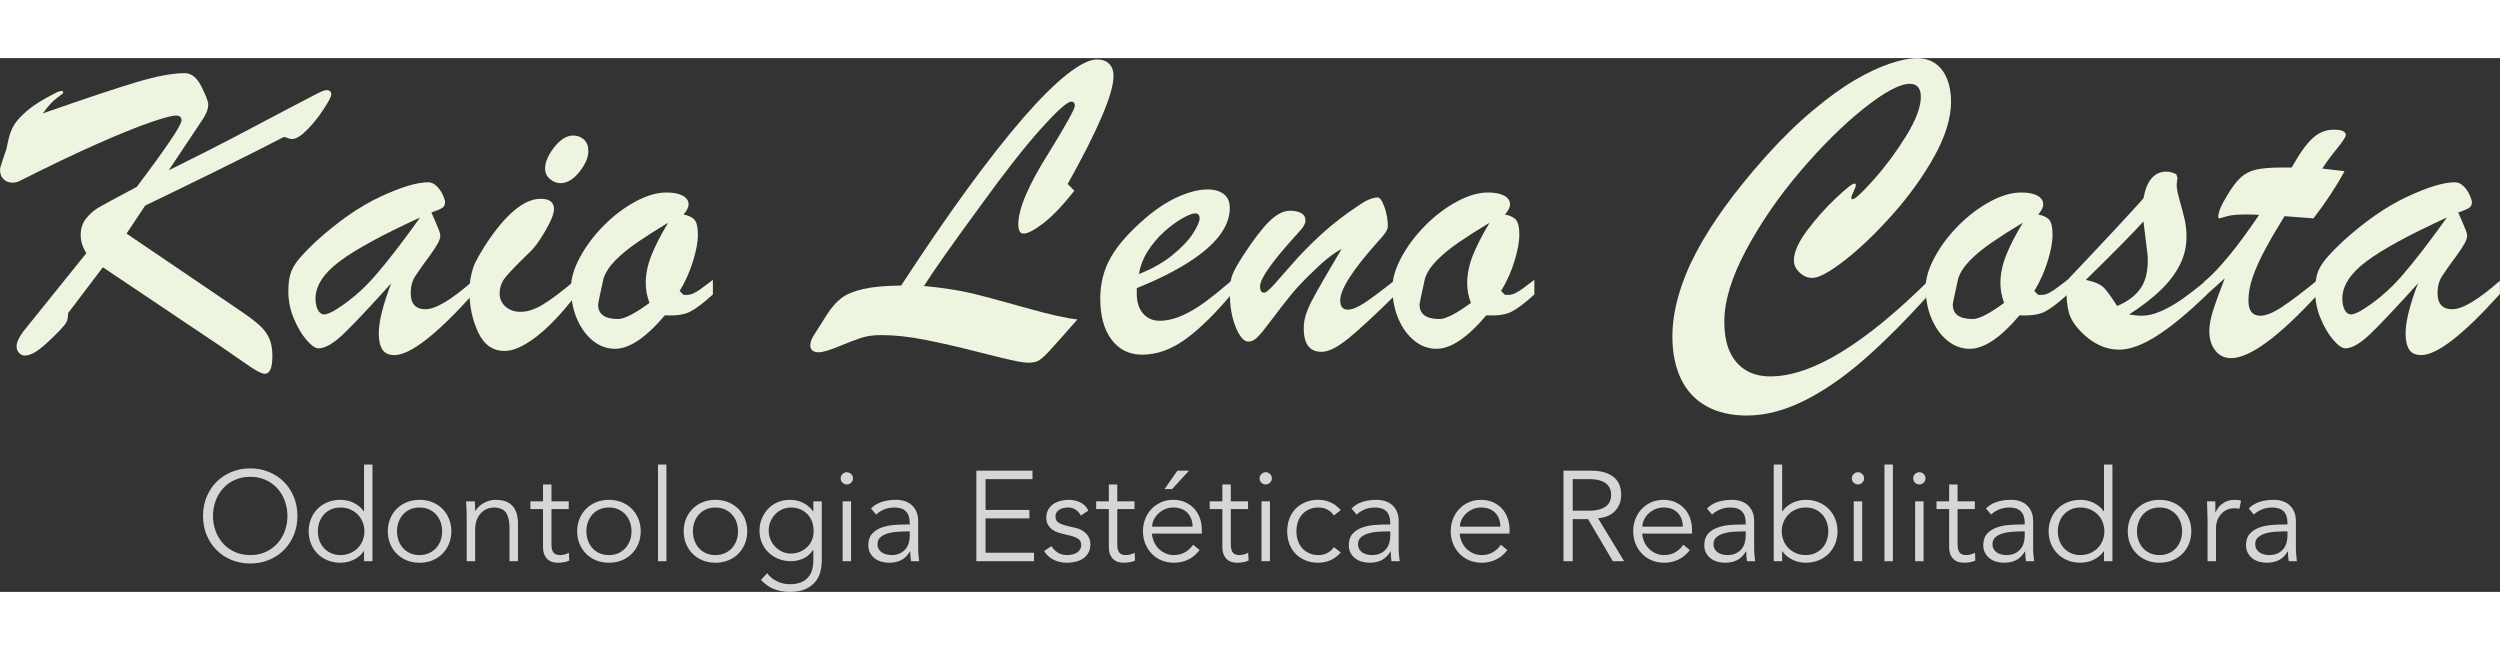 <?xml version="1.0" encoding="UTF-8"?> <svg xmlns="http://www.w3.org/2000/svg" xmlns:xlink="http://www.w3.org/1999/xlink" version="1.1" id="Camada_1" x="0px" y="0px" width="250" height="65" viewBox="0 0 452.508 96.62" style="enable-background:new 0 0 452.508 96.62;" xml:space="preserve"><rect x="0" y="0" width="452.508" height="96.62" fill="#333333" stroke="none"/> <style type="text/css"> .st0{fill:#EDF4DF;} .st1{fill:#D7D6D6;} </style> <g> <path class="st0" d="M47.93,57.14c-0.315,0-0.781-0.171-1.396-0.511c-0.617-0.342-1.509-0.925-2.676-1.751 c-1.167-0.826-2.485-1.738-3.954-2.734L18.617,37.861l-6.295,8.302c0,0.709-0.092,1.24-0.275,1.594 c-0.184,0.354-0.577,0.846-1.18,1.476c-1.443,1.495-2.669,2.636-3.679,3.423c-1.01,0.787-1.922,1.181-2.735,1.181 c-0.394,0-0.734-0.164-1.023-0.492c-0.289-0.328-0.433-0.728-0.433-1.199c0-0.63,0.367-1.469,1.102-2.519l11.528-14.322 c-0.683-1.075-1.023-2.177-1.023-3.305c0-1.154,0.321-2.138,0.964-2.951c0.643-0.812,1.383-1.469,2.223-1.967 c0.839-0.498,3.161-1.757,6.964-3.777c5.403-7.161,8.105-11.174,8.105-12.04c0-0.576-0.341-0.865-1.023-0.865 c-0.708,0-2.276,0.42-4.702,1.259c-2.427,0.84-5.614,2.132-9.561,3.876c-3.948,1.744-8.624,3.98-14.027,6.708 c-0.446,0.236-0.951,0.335-1.515,0.295c-0.564-0.039-1.043-0.262-1.437-0.669c-0.393-0.406-0.59-0.95-0.59-1.633 c0-0.209,0.046-0.458,0.138-0.747c0.091-0.288,0.242-0.741,0.452-1.357s0.394-1.161,0.551-1.633 c0.053-0.157,0.177-0.722,0.374-1.692c0.197-0.97,0.531-1.855,1.003-2.655s1.279-1.686,2.419-2.656 C6.086,8.523,7.718,7.5,9.843,6.425c0.393-0.236,0.76-0.387,1.102-0.453c0.34-0.065,0.511,0.033,0.511,0.295 c0,0.079-0.387,0.4-1.161,0.964c-0.774,0.564-1.62,1.489-2.538,2.774c7.659-2.676,13.305-4.558,16.938-5.646 c3.632-1.088,6.551-1.633,8.754-1.633c1.206,0,2.216,0.82,3.029,2.459c0.813,1.64,1.22,2.709,1.22,3.207 c0,0.734-0.289,1.561-0.865,2.479l-6.295,9.443c4.983-2.466,8.859-4.427,11.626-5.882c2.767-1.456,5.777-3.043,9.03-4.762 c3.252-1.717,5.312-2.793,6.177-3.226c0.866-0.434,1.43-0.649,1.692-0.649c0.603,0,0.905,0.275,0.905,0.826 c0,0.314-0.453,1.174-1.357,2.577c-0.905,1.403-1.909,2.662-3.01,3.777s-2.02,1.672-2.754,1.672c-0.184,0-0.407-0.045-0.669-0.138 c-0.263-0.092-0.512-0.177-0.748-0.256c-3.541,1.837-7.876,4.014-13.004,6.531c-5.128,2.519-9.174,4.485-12.138,5.902l-3.384,5.075 l19.948,13.535c1.836,1.233,3.167,2.217,3.994,2.951s1.442,1.534,1.849,2.4c0.407,0.865,0.61,1.954,0.61,3.266 C49.307,56.065,48.848,57.14,47.93,57.14z"></path> <path class="st0" d="M57.191,33.18c3.987-3.62,7.855-6.309,11.607-8.066c3.751-1.757,6.649-2.636,8.695-2.636 c0.551,0,1.062,0.229,1.535,0.688s0.846,0.99,1.122,1.594s0.413,1.049,0.413,1.338c0,0.472-0.184,0.819-0.551,1.042 c-0.368,0.224-1.01,0.492-1.928,0.807c0.183,0.42,0.419,0.958,0.708,1.613c0.288,0.656,0.511,1.188,0.668,1.594 c0.158,0.407,0.236,0.767,0.236,1.082c0,0.629-0.636,1.804-1.908,3.521c-1.272,1.718-2.164,2.983-2.676,3.797 c-0.511,0.813-0.767,1.81-0.767,2.99c0,1.941,0.892,2.911,2.675,2.911c1.836,0,4.708-1.718,8.617-5.154v2.4 c-6.636,7.371-11.384,11.056-14.243,11.056c-1.023,0-1.751-0.334-2.184-1.003c-0.433-0.669-0.649-1.658-0.649-2.971 c0-2.071,0.748-5.075,2.243-9.01c-3.83,4.249-6.676,7.272-8.538,9.069c-1.863,1.797-3.397,2.694-4.604,2.694 c-0.577,0-1.298-0.498-2.164-1.495c-0.866-0.996-1.633-2.288-2.302-3.875s-1.003-3.232-1.003-4.938 c0-1.232,0.118-2.262,0.354-3.088c0.236-0.826,0.694-1.673,1.377-2.538C54.607,35.737,55.696,34.596,57.191,33.18z M76.038,28.851 c-6.82,3.122-11.68,5.771-14.578,7.947c-2.898,2.178-4.348,4.421-4.348,6.729c0,0.84,0.144,1.528,0.433,2.065 c0.289,0.538,0.682,0.807,1.181,0.807c0.288,0,0.8-0.183,1.534-0.551c2.754-1.626,5.272-3.744,7.555-6.354 C70.096,36.885,72.837,33.337,76.038,28.851z"></path> <path class="st0" d="M104.092,40.222v2.872c-2.545,3.279-4.918,5.751-7.122,7.416c-2.204,1.667-4.079,2.499-5.626,2.499 c-2.151,0-3.751-1.128-4.8-3.384c-1.049-2.256-1.574-4.722-1.574-7.397c0-1.022,0.104-1.999,0.314-2.931 c0.21-0.931,0.459-1.698,0.748-2.302s0.826-1.548,1.613-2.833c3.724-5.797,7.135-8.695,10.23-8.695c1.6,0,2.4,0.616,2.4,1.85 c0,0.839-0.518,2.15-1.554,3.935c-1.036,1.783-1.961,3.056-2.774,3.816c-2.282,2.203-3.771,3.737-4.465,4.604 c-0.695,0.865-1.043,1.849-1.043,2.95c0,0.944,0.354,1.731,1.062,2.361c0.708,0.629,1.626,0.944,2.754,0.944 c1.232,0,2.59-0.453,4.072-1.357C99.809,43.665,101.731,42.216,104.092,40.222z M101.416,22.635c-0.656,0-1.279-0.249-1.869-0.747 c-0.59-0.498-0.886-1.128-0.886-1.889c0-1.154,0.551-2.439,1.653-3.856c1.102-1.416,2.243-2.124,3.423-2.124 c0.787,0,1.442,0.242,1.967,0.728c0.524,0.485,0.787,1.187,0.787,2.104c0,1.129-0.538,2.375-1.613,3.738 C103.802,21.953,102.649,22.635,101.416,22.635z"></path> <path class="st0" d="M129.036,40.143v2.637c-1.731,1.573-3.122,2.623-4.17,3.147c-1.049,0.524-2.558,0.734-4.525,0.629 c-3.41,4.04-6.413,6.06-9.01,6.06c-1.469,0-2.807-0.485-4.013-1.456c-1.207-0.97-2.171-2.295-2.892-3.974 c-0.722-1.679-1.082-3.554-1.082-5.626c0-1.679,0.557-3.542,1.672-5.588c1.115-2.046,2.558-3.954,4.328-5.725 s3.665-3.2,5.686-4.288c2.02-1.089,3.895-1.634,5.626-1.634c1.232,0,2.203,0.191,2.912,0.571c0.708,0.38,1.062,0.911,1.062,1.593 c0,0.525-0.302,1.129-0.905,1.811c0.997,0.21,1.678,0.558,2.046,1.042c0.367,0.486,0.551,1.371,0.551,2.656 c0,1.259-0.295,2.847-0.885,4.761c-0.59,1.915-1.396,3.712-2.42,5.391l0.708,0.708h0.59c0.445,0,0.885-0.111,1.318-0.334 s0.819-0.459,1.161-0.709C127.134,41.566,127.882,41.009,129.036,40.143z M120.931,29.796c-2.178,1.312-4.04,2.498-5.587,3.561 c-1.548,1.062-2.859,2.139-3.935,3.227c-1.076,1.089-1.797,2.184-2.164,3.285c-0.656,2.938-0.983,4.524-0.983,4.761 c0,1.731,1.206,2.597,3.62,2.597c1.127,0,3.016-0.97,5.666-2.911c-0.446-1.232-0.669-2.413-0.669-3.541 c0-1.652,0.341-3.338,1.023-5.057C118.583,34,119.593,32.025,120.931,29.796z"></path> <path class="st0" d="M193.249,22.792l1.219,1.22c-2.151,2.702-4.033,4.669-5.646,5.902s-2.8,1.849-3.561,1.849 c-0.63,0-0.944-0.563-0.944-1.691c0-2.807,1.849-7.135,5.548-12.984c3.121-5.062,4.682-7.882,4.682-8.459 c0-0.498-0.21-0.748-0.63-0.748c-0.734,0-2.583,1.652-5.547,4.958c-2.965,3.305-6.624,7.974-10.978,14.007 c-4.932,6.715-8.315,11.516-10.151,14.4c3.488,0.342,6.354,0.781,8.597,1.318c2.243,0.538,5.495,1.41,9.758,2.616 c4.262,1.207,7.403,1.915,9.423,2.125c-2.466,2.807-4.165,4.715-5.096,5.725s-1.646,1.619-2.144,1.83 c-0.787,0.34-1.955,0.359-3.502,0.059c-1.548-0.302-4-0.886-7.357-1.751c-3.358-0.865-6.499-1.587-9.423-2.164 c-2.925-0.576-5.594-0.865-8.007-0.865c-1.364,0-2.538,0.157-3.521,0.472c-0.984,0.315-2.348,0.833-4.092,1.555 c-1.744,0.721-2.971,1.082-3.679,1.082c-1.023,0-1.534-0.42-1.534-1.26c0-0.472,0.171-1.009,0.511-1.613 c0.866-1.39,1.706-2.715,2.518-3.974c0.813-1.259,1.679-2.242,2.597-2.951c0.918-0.708,2.243-1.259,3.974-1.652 c1.731-0.394,4.013-0.603,6.846-0.629c4.275-6.558,8.263-12.375,11.961-17.45c3.698-5.075,7.062-9.357,10.092-12.847 c3.03-3.488,5.686-6.131,7.968-7.928c2.282-1.797,4.092-2.695,5.43-2.695c0.944,0,1.678,0.263,2.203,0.787 c0.524,0.524,0.787,1.259,0.787,2.203C201.551,6.385,198.783,12.903,193.249,22.792z"></path> <path class="st0" d="M205.76,41.638v0.983c0,1.548,0.38,2.755,1.141,3.62c0.76,0.865,1.757,1.299,2.99,1.299 c1.285,0,2.617-0.302,3.994-0.905s2.748-1.403,4.111-2.4c1.364-0.996,3.03-2.334,4.997-4.013v2.399 c-2.964,3.568-5.745,6.303-8.341,8.204s-5.233,2.853-7.908,2.853c-2.335,0-4.185-0.905-5.548-2.715 c-1.364-1.811-2.046-4.289-2.046-7.437c0-2.754,0.642-5.253,1.928-7.495c1.285-2.243,3.384-4.609,6.295-7.103 c1.993-1.704,3.974-2.99,5.941-3.855s3.725-1.299,5.272-1.299c1.233,0,2.209,0.282,2.931,0.847c0.721,0.564,1.082,1.41,1.082,2.537 c0,1.653-0.617,3.299-1.849,4.938c-1.233,1.64-3.115,3.266-5.646,4.879C212.573,38.59,209.459,40.143,205.76,41.638z M206.154,39.081c2.361-0.918,4.38-2.059,6.059-3.423c1.678-1.363,2.918-2.669,3.718-3.915c0.8-1.245,1.2-2.157,1.2-2.734 c0-0.604-0.275-0.905-0.826-0.905c-0.472,0-1.24,0.302-2.302,0.905c-1.062,0.604-2.138,1.391-3.227,2.36 c-1.089,0.971-2.065,2.112-2.931,3.424S206.416,37.534,206.154,39.081z"></path> <path class="st0" d="M249.513,33.1c-4.616,5.142-6.925,8.722-6.925,10.741c0,1.129,0.459,1.692,1.377,1.692 c0.761,0,1.751-0.399,2.971-1.2c1.22-0.8,3.128-2.223,5.725-4.27v2.716c-3.725,3.672-6.584,6.321-8.577,7.947 c-1.993,1.627-3.62,2.439-4.879,2.439c-2.151,0-3.226-1.416-3.226-4.249c0-0.84,0.131-1.666,0.393-2.479 c0.262-0.812,0.623-1.658,1.082-2.537s1.161-2.138,2.105-3.777c0.943-1.639,2.032-3.495,3.266-5.567 c-1.495,0.761-3.371,2.269-5.627,4.524c-1.469,1.417-2.715,2.761-3.737,4.033c-1.023,1.272-2.118,2.689-3.286,4.249 c-1.167,1.562-2.02,2.61-2.557,3.147c-0.538,0.538-1.082,0.807-1.633,0.807c-0.84,0-1.613-0.878-2.321-2.636 c-0.708-1.757-1.062-3.803-1.062-6.138c0-1.442,0.164-2.57,0.492-3.384c0.328-0.812,0.977-1.968,1.947-3.463 c1.81-2.779,3.371-4.819,4.682-6.118c1.312-1.298,2.571-1.947,3.777-1.947c0.839,0,1.515,0.145,2.026,0.433 c0.512,0.289,0.768,0.734,0.768,1.338c0,0.263-0.079,0.538-0.236,0.826c-0.157,0.289-0.334,0.551-0.531,0.787 s-0.609,0.695-1.239,1.377c-4.146,4.591-6.217,7.567-6.217,8.932c0,0.761,0.249,1.141,0.747,1.141c0.315,0,0.926-0.505,1.83-1.515 s2.072-2.334,3.502-3.974s3.121-3.351,5.076-5.135c1.953-1.783,4.176-3.502,6.668-5.154c1.391-0.971,2.545-1.456,3.463-1.456 c0.42,0,0.832,0.577,1.239,1.731c0.406,1.154,0.61,2.321,0.61,3.502C251.205,31.042,250.641,31.92,249.513,33.1z"></path> <path class="st0" d="M277.723,40.143v2.637c-1.73,1.573-3.121,2.623-4.17,3.147s-2.558,0.734-4.525,0.629 c-3.41,4.04-6.412,6.06-9.01,6.06c-1.469,0-2.807-0.485-4.014-1.456c-1.206-0.97-2.17-2.295-2.892-3.974s-1.082-3.554-1.082-5.626 c0-1.679,0.558-3.542,1.673-5.588c1.114-2.046,2.557-3.954,4.328-5.725c1.77-1.771,3.664-3.2,5.686-4.288 c2.02-1.089,3.895-1.634,5.626-1.634c1.232,0,2.203,0.191,2.911,0.571c0.709,0.38,1.062,0.911,1.062,1.593 c0,0.525-0.302,1.129-0.904,1.811c0.996,0.21,1.678,0.558,2.045,1.042c0.367,0.486,0.551,1.371,0.551,2.656 c0,1.259-0.295,2.847-0.885,4.761c-0.59,1.915-1.396,3.712-2.42,5.391l0.709,0.708h0.59c0.445,0,0.885-0.111,1.318-0.334 c0.432-0.223,0.818-0.459,1.16-0.709C275.822,41.566,276.569,41.009,277.723,40.143z M269.618,29.796 c-2.178,1.312-4.04,2.498-5.587,3.561c-1.549,1.062-2.859,2.139-3.936,3.227c-1.075,1.089-1.797,2.184-2.164,3.285 c-0.655,2.938-0.982,4.524-0.982,4.761c0,1.731,1.205,2.597,3.619,2.597c1.127,0,3.016-0.97,5.666-2.911 c-0.446-1.232-0.669-2.413-0.669-3.541c0-1.652,0.341-3.338,1.022-5.057C267.27,34,268.28,32.025,269.618,29.796z"></path> <path class="st0" d="M349.293,40.064v2.558c-4.406,4.905-8.453,8.951-12.138,12.139c-3.686,3.187-7.286,5.639-10.8,7.357 c-3.516,1.718-6.912,2.577-10.191,2.577c-2.832,0-5.266-0.564-7.299-1.691c-2.033-1.129-3.566-2.774-4.604-4.938 c-1.036-2.164-1.554-4.729-1.554-7.692c0-2.334,0.374-4.806,1.122-7.416c0.747-2.61,1.829-5.246,3.246-7.908 c1.416-2.662,3.153-5.41,5.213-8.243c2.059-2.833,4.479-5.81,7.259-8.932c2.886-3.227,5.731-6.014,8.538-8.361 c2.807-2.347,5.352-4.19,7.633-5.527c2.283-1.338,4.4-2.335,6.355-2.99c1.953-0.656,3.572-0.984,4.858-0.984 c1.312,0,2.426,0.315,3.345,0.944c0.918,0.63,1.626,1.548,2.125,2.755c0.498,1.206,0.747,2.597,0.747,4.17 c0,2.965-1.011,6.263-3.03,9.896c-2.02,3.634-4.537,7.142-7.554,10.525s-5.896,6.145-8.637,8.282s-4.716,3.206-5.921,3.206 c-0.814,0-1.568-0.32-2.263-0.964c-0.695-0.643-1.043-1.37-1.043-2.184c0-1.495,0.794-3.305,2.381-5.43 c1.587-2.124,3.317-4.072,5.193-5.843c1.875-1.771,2.997-2.655,3.364-2.655c0.184,0,0.275,0.078,0.275,0.235 c0,0.236-0.138,0.644-0.413,1.22c-0.275,0.577-0.413,0.932-0.413,1.062c0,0.21,0.078,0.314,0.236,0.314 c0.445,0,1.73-1.192,3.855-3.58c2.125-2.387,4.072-5.017,5.843-7.889s2.655-5.227,2.655-7.063c0-0.761-0.164-1.344-0.491-1.751 c-0.328-0.406-0.82-0.61-1.476-0.61c-1.836,0-4.623,1.489-8.361,4.466c-3.737,2.978-7.567,6.768-11.488,11.371 c-3.922,4.604-7.194,9.358-9.816,14.263c-2.624,4.905-3.936,9.221-3.936,12.945c0,2.15,0.321,3.948,0.965,5.39 c0.643,1.442,1.586,2.558,2.832,3.345s2.748,1.181,4.506,1.181c3.803,0,8.117-1.482,12.944-4.446 C338.185,50.203,343.496,45.836,349.293,40.064z"></path> <path class="st0" d="M374.238,40.143v2.637c-1.73,1.573-3.121,2.623-4.17,3.147c-1.05,0.524-2.559,0.734-4.525,0.629 c-3.41,4.04-6.413,6.06-9.01,6.06c-1.47,0-2.808-0.485-4.014-1.456c-1.207-0.97-2.171-2.295-2.893-3.974 c-0.721-1.679-1.082-3.554-1.082-5.626c0-1.679,0.558-3.542,1.673-5.588c1.114-2.046,2.558-3.954,4.328-5.725 s3.665-3.2,5.686-4.288c2.02-1.089,3.896-1.634,5.626-1.634c1.232,0,2.203,0.191,2.912,0.571c0.708,0.38,1.062,0.911,1.062,1.593 c0,0.525-0.303,1.129-0.905,1.811c0.997,0.21,1.679,0.558,2.046,1.042c0.367,0.486,0.551,1.371,0.551,2.656 c0,1.259-0.295,2.847-0.885,4.761c-0.591,1.915-1.396,3.712-2.42,5.391l0.708,0.708h0.591c0.445,0,0.885-0.111,1.317-0.334 s0.819-0.459,1.161-0.709C372.336,41.566,373.084,41.009,374.238,40.143z M366.133,29.796c-2.178,1.312-4.039,2.498-5.587,3.561 s-2.859,2.139-3.935,3.227c-1.076,1.089-1.797,2.184-2.164,3.285c-0.656,2.938-0.983,4.524-0.983,4.761 c0,1.731,1.206,2.597,3.62,2.597c1.127,0,3.016-0.97,5.666-2.911c-0.447-1.232-0.67-2.413-0.67-3.541 c0-1.652,0.342-3.338,1.023-5.057C363.785,34,364.795,32.025,366.133,29.796z"></path> <path class="st0" d="M374.002,41.324V40.38c6.768-7.135,11.424-12.132,13.969-14.991c0.576-3.226,1.967-4.839,4.17-4.839 c0.551,0,1.141,0.157,1.771,0.472l0.236,0.748c-0.104,0.314-0.157,0.761-0.157,1.337c0,0.499,0.189,1.424,0.57,2.774 c0.38,1.352,0.675,2.485,0.885,3.403c0.21,0.919,0.315,1.954,0.315,3.108c0,1.731-0.394,3.391-1.181,4.978 s-1.928,3.108-3.423,4.563c-1.495,1.456-3.423,2.945-5.784,4.466c0.944,0.157,1.692,0.236,2.243,0.236 c1.075,0,2.235-0.269,3.481-0.807c1.246-0.537,2.519-1.259,3.816-2.164c1.299-0.905,2.814-2.078,4.545-3.521v2.637 c-3.357,3.278-6.361,5.764-9.01,7.455c-2.65,1.692-4.932,2.538-6.847,2.538c-2.466,0-4.747-1.049-6.846-3.147 c-1.233-1.259-2.001-2.465-2.302-3.62C374.153,44.852,374.002,43.291,374.002,41.324z M388.678,35.304l-0.707-5.744 c-1.627,1.836-5.103,5.364-10.428,10.584c1.574,0.341,2.649,0.801,3.227,1.377c0.577,0.577,1.391,1.692,2.439,3.345 c1.783-0.734,3.154-1.737,4.111-3.01c0.958-1.272,1.437-3.011,1.437-5.214c0-0.262-0.007-0.498-0.02-0.708 C388.724,35.723,388.704,35.514,388.678,35.304z"></path> <path class="st0" d="M413.112,19.802h1.692c1.39-2.491,2.649-4.255,3.776-5.292c1.129-1.036,2.414-1.554,3.856-1.554 s2.164,0.328,2.164,0.983c0,0.314-0.564,1.167-1.692,2.558c-1.127,1.391-1.98,2.558-2.557,3.502 c0.891,0.104,1.686,0.196,2.381,0.275c0.693,0.078,1.238,0.145,1.633,0.196c-1.496,2.78-3.371,5.627-5.627,8.538 c-0.734-0.053-1.352-0.099-1.85-0.138s-1.003-0.079-1.515-0.118c-0.511-0.039-1.135-0.085-1.868-0.138 c-1.417,2.282-2.604,4.322-3.562,6.118c-0.958,1.797-1.692,3.443-2.203,4.938c-0.512,1.495-0.768,2.911-0.768,4.249 c0,1.81,0.722,2.715,2.164,2.715c0.997,0,2.302-0.531,3.915-1.594s3.771-2.695,6.473-4.898v2.637 c-7.082,7.686-12.315,11.527-15.699,11.527c-1.18,0-2.131-0.459-2.853-1.377s-1.082-2.098-1.082-3.541 c0-0.97,0.202-2.124,0.61-3.462c0.406-1.338,1.134-3.357,2.184-6.06c-0.368,0.314-0.715,0.623-1.043,0.925 s-0.629,0.577-0.905,0.826c-0.275,0.25-0.57,0.512-0.886,0.787c-0.314,0.275-0.629,0.558-0.943,0.846v-2.715 c2.754-2.308,6.085-6.36,9.994-12.158c-0.395-0.025-0.762-0.045-1.102-0.059c-0.342-0.013-0.748-0.02-1.221-0.02 c-1.548,0-2.701,0.104-3.462,0.314c-0.315,0.079-0.61,0.164-0.886,0.256s-0.466,0.138-0.57,0.138c-0.105,0-0.157-0.079-0.157-0.236 c0-0.865,0.537-2.164,1.613-3.895c0.865-1.469,1.685-2.558,2.459-3.267c0.773-0.708,1.718-1.187,2.833-1.436 C409.525,19.927,411.092,19.802,413.112,19.802z"></path> <path class="st0" d="M424.05,33.18c3.987-3.62,7.855-6.309,11.606-8.066c3.752-1.757,6.65-2.636,8.695-2.636 c0.552,0,1.062,0.229,1.535,0.688s0.846,0.99,1.121,1.594s0.414,1.049,0.414,1.338c0,0.472-0.185,0.819-0.551,1.042 c-0.368,0.224-1.011,0.492-1.929,0.807c0.183,0.42,0.419,0.958,0.708,1.613c0.289,0.656,0.512,1.188,0.669,1.594 c0.157,0.407,0.236,0.767,0.236,1.082c0,0.629-0.636,1.804-1.908,3.521s-2.164,2.983-2.676,3.797 c-0.511,0.813-0.767,1.81-0.767,2.99c0,1.941,0.891,2.911,2.675,2.911c1.836,0,4.708-1.718,8.616-5.154v2.4 c-6.636,7.371-11.384,11.056-14.242,11.056c-1.023,0-1.751-0.334-2.184-1.003c-0.434-0.669-0.649-1.658-0.649-2.971 c0-2.071,0.747-5.075,2.243-9.01c-3.83,4.249-6.676,7.272-8.539,9.069c-1.862,1.797-3.396,2.694-4.604,2.694 c-0.576,0-1.298-0.498-2.164-1.495c-0.865-0.996-1.633-2.288-2.301-3.875c-0.67-1.587-1.004-3.232-1.004-4.938 c0-1.232,0.118-2.262,0.354-3.088c0.235-0.826,0.694-1.673,1.377-2.538C421.466,35.737,422.555,34.596,424.05,33.18z M442.897,28.851c-6.82,3.122-11.68,5.771-14.578,7.947c-2.898,2.178-4.348,4.421-4.348,6.729c0,0.84,0.145,1.528,0.434,2.065 c0.288,0.538,0.682,0.807,1.18,0.807c0.289,0,0.801-0.183,1.535-0.551c2.754-1.626,5.271-3.744,7.555-6.354 C436.955,36.885,439.696,33.337,442.897,28.851z"></path> </g> <path class="st1" d="M53.832,82.871c0,1.25-0.216,2.399-0.648,3.448c-0.432,1.049-1.03,1.956-1.794,2.719 c-0.764,0.764-1.666,1.362-2.708,1.794c-1.041,0.432-2.172,0.648-3.391,0.648c-1.219,0-2.349-0.216-3.391-0.648 c-1.041-0.432-1.944-1.03-2.708-1.794c-0.764-0.764-1.362-1.67-1.794-2.719c-0.432-1.049-0.648-2.199-0.648-3.448 s0.216-2.399,0.648-3.448c0.432-1.049,1.03-1.956,1.794-2.719c0.764-0.764,1.666-1.362,2.708-1.794 c1.041-0.432,2.172-0.648,3.391-0.648c1.219,0,2.349,0.216,3.391,0.648c1.041,0.432,1.944,1.03,2.708,1.794 c0.764,0.764,1.361,1.67,1.794,2.719C53.615,80.472,53.832,81.621,53.832,82.871z M52.026,82.871c0-0.941-0.154-1.84-0.463-2.696 c-0.309-0.856-0.752-1.608-1.331-2.257s-1.284-1.165-2.118-1.551c-0.833-0.385-1.774-0.579-2.824-0.579 c-1.049,0-1.99,0.193-2.824,0.579c-0.833,0.386-1.539,0.903-2.118,1.551c-0.579,0.648-1.022,1.4-1.331,2.257 c-0.309,0.856-0.463,1.755-0.463,2.696c0,0.941,0.154,1.84,0.463,2.696c0.308,0.856,0.752,1.608,1.331,2.256 c0.579,0.648,1.284,1.165,2.118,1.551c0.833,0.386,1.774,0.579,2.824,0.579c1.049,0,1.99-0.193,2.824-0.579 c0.833-0.385,1.539-0.903,2.118-1.551c0.579-0.648,1.022-1.4,1.331-2.256C51.872,84.711,52.026,83.812,52.026,82.871z M67.417,91.063h-1.527v-1.805h-0.046c-0.247,0.37-0.54,0.687-0.879,0.949c-0.34,0.263-0.694,0.478-1.065,0.648 c-0.37,0.17-0.752,0.293-1.146,0.37c-0.393,0.077-0.768,0.116-1.122,0.116c-0.849,0-1.624-0.143-2.326-0.428 c-0.702-0.285-1.308-0.683-1.817-1.192c-0.509-0.509-0.907-1.111-1.192-1.805c-0.286-0.694-0.428-1.45-0.428-2.268 c0-0.818,0.142-1.574,0.428-2.268c0.285-0.694,0.683-1.296,1.192-1.805c0.509-0.509,1.115-0.906,1.817-1.192 c0.702-0.285,1.477-0.428,2.326-0.428c0.355,0,0.729,0.039,1.122,0.116c0.393,0.077,0.775,0.201,1.146,0.37 c0.37,0.17,0.725,0.386,1.065,0.648c0.339,0.263,0.632,0.579,0.879,0.949h0.046v-8.471h1.527V91.063z M57.535,85.648 c0,0.602,0.096,1.165,0.289,1.69c0.193,0.525,0.467,0.98,0.822,1.365c0.355,0.386,0.783,0.691,1.284,0.914 c0.501,0.224,1.068,0.336,1.701,0.336c0.617,0,1.192-0.112,1.724-0.336c0.532-0.223,0.991-0.528,1.377-0.914 c0.385-0.385,0.686-0.841,0.903-1.365c0.216-0.524,0.324-1.088,0.324-1.69s-0.108-1.165-0.324-1.689 c-0.216-0.524-0.517-0.98-0.903-1.365c-0.386-0.385-0.845-0.69-1.377-0.914c-0.532-0.223-1.107-0.336-1.724-0.336 c-0.633,0-1.2,0.112-1.701,0.336c-0.502,0.224-0.93,0.529-1.284,0.914c-0.355,0.386-0.629,0.841-0.822,1.365 C57.631,84.483,57.535,85.046,57.535,85.648z M81.696,85.648c0,0.818-0.143,1.574-0.428,2.268c-0.286,0.694-0.683,1.296-1.192,1.805 c-0.509,0.509-1.115,0.907-1.817,1.192c-0.702,0.285-1.478,0.428-2.326,0.428c-0.833,0-1.601-0.143-2.303-0.428 c-0.702-0.285-1.308-0.683-1.817-1.192c-0.509-0.509-0.907-1.111-1.192-1.805c-0.286-0.694-0.428-1.45-0.428-2.268 c0-0.818,0.142-1.574,0.428-2.268c0.285-0.694,0.683-1.296,1.192-1.805c0.509-0.509,1.115-0.906,1.817-1.192 c0.702-0.285,1.47-0.428,2.303-0.428c0.848,0,1.624,0.143,2.326,0.428c0.702,0.286,1.308,0.683,1.817,1.192 c0.509,0.509,0.906,1.111,1.192,1.805C81.554,84.074,81.696,84.83,81.696,85.648z M80.03,85.648c0-0.602-0.097-1.165-0.289-1.689 c-0.193-0.524-0.467-0.98-0.822-1.365c-0.355-0.385-0.783-0.69-1.284-0.914c-0.502-0.223-1.069-0.336-1.701-0.336 c-0.633,0-1.2,0.112-1.701,0.336c-0.502,0.224-0.926,0.529-1.273,0.914c-0.347,0.386-0.617,0.841-0.81,1.365 c-0.193,0.525-0.289,1.088-0.289,1.689s0.096,1.165,0.289,1.69c0.193,0.525,0.463,0.98,0.81,1.365 c0.347,0.386,0.771,0.691,1.273,0.914c0.501,0.224,1.068,0.336,1.701,0.336c0.632,0,1.2-0.112,1.701-0.336 c0.501-0.223,0.929-0.528,1.284-0.914c0.355-0.385,0.628-0.841,0.822-1.365C79.934,86.813,80.03,86.25,80.03,85.648z M85.932,80.232 c0.031,0.293,0.05,0.583,0.058,0.868c0.008,0.286,0.012,0.575,0.012,0.868h0.046c0.17-0.293,0.385-0.563,0.648-0.81 c0.262-0.247,0.555-0.459,0.879-0.636c0.324-0.177,0.667-0.316,1.03-0.417c0.362-0.1,0.721-0.15,1.076-0.15 c1.389,0,2.415,0.367,3.078,1.099c0.663,0.733,0.995,1.778,0.995,3.136v6.874h-1.527v-5.994c0-1.203-0.208-2.125-0.625-2.766 c-0.417-0.64-1.188-0.96-2.314-0.96c-0.077,0-0.293,0.031-0.648,0.093c-0.355,0.062-0.729,0.231-1.122,0.509 c-0.393,0.278-0.745,0.694-1.053,1.25c-0.309,0.555-0.463,1.327-0.463,2.314v5.554h-1.527v-8.447c0-0.293-0.012-0.663-0.035-1.111 c-0.023-0.447-0.05-0.872-0.081-1.273H85.932z M102.942,81.621h-3.124v6.388c0,0.401,0.038,0.729,0.116,0.984 c0.077,0.255,0.185,0.451,0.324,0.59c0.139,0.139,0.304,0.235,0.498,0.289c0.193,0.054,0.405,0.081,0.636,0.081 c0.262,0,0.532-0.038,0.81-0.116c0.278-0.077,0.532-0.177,0.764-0.301l0.069,1.412c-0.571,0.262-1.258,0.393-2.06,0.393 c-0.293,0-0.598-0.039-0.914-0.116c-0.316-0.077-0.606-0.223-0.868-0.44c-0.263-0.216-0.478-0.509-0.648-0.879 c-0.17-0.37-0.255-0.856-0.255-1.458v-6.827h-2.291v-1.389h2.291v-3.055h1.527v3.055h3.124V81.621z M115.972,85.648 c0,0.818-0.143,1.574-0.428,2.268c-0.286,0.694-0.683,1.296-1.192,1.805c-0.509,0.509-1.115,0.907-1.817,1.192 c-0.702,0.285-1.478,0.428-2.326,0.428c-0.833,0-1.601-0.143-2.303-0.428c-0.702-0.285-1.308-0.683-1.817-1.192 c-0.509-0.509-0.907-1.111-1.192-1.805c-0.286-0.694-0.428-1.45-0.428-2.268c0-0.818,0.142-1.574,0.428-2.268 c0.285-0.694,0.683-1.296,1.192-1.805c0.509-0.509,1.115-0.906,1.817-1.192c0.702-0.285,1.47-0.428,2.303-0.428 c0.848,0,1.624,0.143,2.326,0.428c0.702,0.286,1.308,0.683,1.817,1.192c0.509,0.509,0.906,1.111,1.192,1.805 C115.829,84.074,115.972,84.83,115.972,85.648z M114.306,85.648c0-0.602-0.097-1.165-0.289-1.689 c-0.193-0.524-0.467-0.98-0.822-1.365c-0.355-0.385-0.783-0.69-1.284-0.914c-0.502-0.223-1.069-0.336-1.701-0.336 c-0.633,0-1.2,0.112-1.701,0.336c-0.502,0.224-0.926,0.529-1.273,0.914c-0.347,0.386-0.617,0.841-0.81,1.365 c-0.193,0.525-0.289,1.088-0.289,1.689s0.096,1.165,0.289,1.69c0.193,0.525,0.463,0.98,0.81,1.365 c0.347,0.386,0.771,0.691,1.273,0.914c0.501,0.224,1.068,0.336,1.701,0.336c0.632,0,1.2-0.112,1.701-0.336 c0.501-0.223,0.929-0.528,1.284-0.914c0.355-0.385,0.628-0.841,0.822-1.365C114.209,86.813,114.306,86.25,114.306,85.648z M120.624,91.063h-1.527V73.567h1.527V91.063z M135.251,85.648c0,0.818-0.143,1.574-0.428,2.268 c-0.286,0.694-0.683,1.296-1.192,1.805c-0.509,0.509-1.115,0.907-1.817,1.192c-0.702,0.285-1.478,0.428-2.326,0.428 c-0.833,0-1.601-0.143-2.303-0.428c-0.702-0.285-1.308-0.683-1.817-1.192c-0.509-0.509-0.907-1.111-1.192-1.805 c-0.286-0.694-0.428-1.45-0.428-2.268c0-0.818,0.142-1.574,0.428-2.268c0.285-0.694,0.683-1.296,1.192-1.805 c0.509-0.509,1.115-0.906,1.817-1.192c0.702-0.285,1.47-0.428,2.303-0.428c0.848,0,1.624,0.143,2.326,0.428 c0.702,0.286,1.308,0.683,1.817,1.192c0.509,0.509,0.906,1.111,1.192,1.805C135.108,84.074,135.251,84.83,135.251,85.648z M133.585,85.648c0-0.602-0.097-1.165-0.289-1.689c-0.193-0.524-0.467-0.98-0.822-1.365c-0.355-0.385-0.783-0.69-1.284-0.914 c-0.502-0.223-1.069-0.336-1.701-0.336c-0.633,0-1.2,0.112-1.701,0.336c-0.502,0.224-0.926,0.529-1.273,0.914 c-0.347,0.386-0.617,0.841-0.81,1.365c-0.193,0.525-0.289,1.088-0.289,1.689s0.096,1.165,0.289,1.69 c0.193,0.525,0.463,0.98,0.81,1.365c0.347,0.386,0.771,0.691,1.273,0.914c0.501,0.224,1.068,0.336,1.701,0.336 c0.632,0,1.199-0.112,1.701-0.336c0.501-0.223,0.929-0.528,1.284-0.914c0.355-0.385,0.629-0.841,0.822-1.365 C133.488,86.813,133.585,86.25,133.585,85.648z M138.861,93.239c0.447,0.602,1.03,1.084,1.747,1.446 c0.717,0.362,1.516,0.544,2.395,0.544c0.771,0,1.427-0.112,1.967-0.336c0.54-0.224,0.976-0.529,1.308-0.914 c0.332-0.386,0.571-0.837,0.717-1.354c0.146-0.517,0.22-1.069,0.22-1.655v-1.944h-0.046c-0.494,0.741-1.096,1.265-1.805,1.574 c-0.71,0.309-1.458,0.463-2.245,0.463c-0.787,0-1.524-0.139-2.21-0.417c-0.687-0.278-1.284-0.66-1.794-1.146 c-0.509-0.486-0.911-1.068-1.203-1.747c-0.293-0.679-0.44-1.412-0.44-2.199c0-0.787,0.139-1.52,0.417-2.199 c0.278-0.679,0.66-1.273,1.146-1.782c0.486-0.509,1.065-0.906,1.736-1.192c0.671-0.285,1.408-0.428,2.21-0.428 c0.324,0,0.667,0.031,1.03,0.093c0.362,0.062,0.725,0.17,1.088,0.324c0.362,0.154,0.721,0.367,1.076,0.636 c0.355,0.27,0.686,0.613,0.995,1.03h0.046v-1.805h1.528v10.739c0,0.586-0.073,1.211-0.22,1.875 c-0.147,0.663-0.432,1.273-0.856,1.828c-0.425,0.555-1.015,1.018-1.77,1.389c-0.756,0.37-1.744,0.555-2.962,0.555 c-1.08,0-2.045-0.178-2.893-0.532c-0.849-0.355-1.62-0.903-2.314-1.643L138.861,93.239z M139.139,85.509 c0,0.571,0.104,1.107,0.312,1.609c0.208,0.502,0.494,0.941,0.856,1.319c0.362,0.378,0.787,0.679,1.273,0.903 c0.486,0.224,1.014,0.336,1.585,0.336c0.555,0,1.084-0.1,1.585-0.301c0.501-0.2,0.945-0.482,1.331-0.845 c0.386-0.362,0.683-0.798,0.891-1.308c0.208-0.509,0.304-1.08,0.289-1.713c0-0.571-0.093-1.107-0.278-1.608 c-0.185-0.501-0.455-0.941-0.81-1.319c-0.355-0.378-0.787-0.679-1.296-0.903c-0.509-0.223-1.08-0.336-1.713-0.336 c-0.571,0-1.099,0.112-1.585,0.336c-0.486,0.224-0.911,0.525-1.273,0.903c-0.363,0.378-0.648,0.818-0.856,1.319 C139.243,84.402,139.139,84.938,139.139,85.509z M154.391,76.066c0,0.324-0.116,0.59-0.347,0.798 c-0.231,0.208-0.486,0.312-0.764,0.312c-0.278,0-0.532-0.104-0.764-0.312c-0.231-0.208-0.347-0.474-0.347-0.798 c0-0.324,0.116-0.59,0.347-0.798c0.231-0.208,0.486-0.312,0.764-0.312c0.278,0,0.532,0.104,0.764,0.312 C154.275,75.476,154.391,75.742,154.391,76.066z M154.044,91.063h-1.527V80.232h1.527V91.063z M164.667,84.421v-0.278 c0-1.867-0.926-2.8-2.777-2.8c-1.265,0-2.369,0.425-3.31,1.273l-0.926-1.088c1.018-1.049,2.546-1.574,4.582-1.574 c0.524,0,1.03,0.077,1.516,0.231c0.486,0.154,0.906,0.39,1.261,0.706c0.355,0.316,0.64,0.714,0.856,1.192 c0.216,0.478,0.324,1.049,0.324,1.713v4.837c0,0.417,0.019,0.853,0.058,1.308c0.038,0.455,0.081,0.83,0.127,1.122h-1.481 c-0.046-0.262-0.081-0.547-0.104-0.856c-0.023-0.308-0.035-0.609-0.035-0.903h-0.046c-0.448,0.725-0.976,1.246-1.585,1.562 c-0.61,0.316-1.354,0.474-2.233,0.474c-0.478,0-0.941-0.066-1.389-0.197c-0.448-0.131-0.845-0.332-1.192-0.602 c-0.347-0.27-0.625-0.602-0.833-0.995c-0.208-0.393-0.312-0.852-0.312-1.377c0-0.879,0.227-1.57,0.683-2.071 c0.455-0.501,1.026-0.875,1.713-1.122c0.686-0.247,1.419-0.401,2.199-0.463c0.779-0.061,1.493-0.093,2.141-0.093H164.667z M163.88,85.671c-0.386,0-0.868,0.02-1.446,0.058c-0.579,0.039-1.134,0.131-1.666,0.278c-0.532,0.147-0.988,0.374-1.366,0.683 c-0.378,0.309-0.567,0.733-0.567,1.273c0,0.355,0.073,0.66,0.22,0.914c0.146,0.255,0.343,0.463,0.59,0.625 c0.247,0.162,0.521,0.278,0.822,0.347c0.301,0.069,0.605,0.104,0.914,0.104c0.555,0,1.037-0.093,1.446-0.278 c0.409-0.185,0.752-0.436,1.03-0.752c0.278-0.316,0.482-0.686,0.613-1.111c0.131-0.424,0.197-0.875,0.197-1.354v-0.787H163.88z M178.391,89.536h8.771v1.527h-10.438V74.678h10.16v1.527h-8.494v5.578h7.938v1.527h-7.938V89.536z M195.633,82.801 c-0.231-0.447-0.54-0.802-0.926-1.065c-0.386-0.262-0.856-0.393-1.412-0.393c-0.263,0-0.529,0.031-0.798,0.093 c-0.27,0.062-0.513,0.158-0.729,0.289c-0.216,0.131-0.39,0.297-0.521,0.498c-0.131,0.201-0.197,0.448-0.197,0.741 c0,0.509,0.177,0.879,0.532,1.111c0.355,0.231,0.887,0.432,1.597,0.602l1.551,0.37c0.756,0.17,1.385,0.513,1.886,1.03 c0.501,0.517,0.752,1.161,0.752,1.933c0,0.587-0.12,1.092-0.359,1.516c-0.239,0.425-0.555,0.772-0.949,1.041 c-0.393,0.27-0.845,0.467-1.354,0.59c-0.509,0.123-1.026,0.185-1.551,0.185c-0.833,0-1.609-0.158-2.326-0.474 c-0.717-0.316-1.331-0.86-1.84-1.632l1.319-0.903c0.308,0.494,0.698,0.887,1.169,1.18c0.47,0.293,1.03,0.44,1.678,0.44 c0.308,0,0.617-0.035,0.926-0.104c0.308-0.069,0.582-0.177,0.822-0.324c0.239-0.146,0.432-0.336,0.579-0.567 c0.146-0.231,0.22-0.501,0.22-0.81c0-0.54-0.201-0.929-0.602-1.169c-0.401-0.239-0.887-0.428-1.458-0.567l-1.481-0.347 c-0.185-0.046-0.436-0.123-0.752-0.231c-0.316-0.108-0.625-0.27-0.926-0.486c-0.301-0.216-0.559-0.498-0.775-0.845 c-0.216-0.347-0.324-0.775-0.324-1.284c0-0.555,0.112-1.041,0.336-1.458c0.223-0.417,0.524-0.756,0.903-1.018 c0.378-0.262,0.806-0.459,1.284-0.59c0.478-0.131,0.972-0.197,1.481-0.197c0.756,0,1.458,0.147,2.106,0.44 c0.648,0.293,1.149,0.795,1.504,1.504L195.633,82.801z M205.353,81.621h-3.124v6.388c0,0.401,0.038,0.729,0.116,0.984 c0.077,0.255,0.185,0.451,0.324,0.59c0.139,0.139,0.304,0.235,0.498,0.289c0.193,0.054,0.405,0.081,0.636,0.081 c0.262,0,0.532-0.038,0.81-0.116c0.278-0.077,0.532-0.177,0.764-0.301l0.069,1.412c-0.571,0.262-1.258,0.393-2.06,0.393 c-0.293,0-0.598-0.039-0.914-0.116c-0.316-0.077-0.606-0.223-0.868-0.44c-0.263-0.216-0.478-0.509-0.648-0.879 c-0.17-0.37-0.255-0.856-0.255-1.458v-6.827h-2.291v-1.389h2.291v-3.055h1.528v3.055h3.124V81.621z M208.501,86.064 c0.046,0.54,0.177,1.049,0.393,1.527c0.216,0.478,0.501,0.891,0.856,1.238c0.355,0.347,0.764,0.621,1.227,0.822 c0.463,0.201,0.964,0.301,1.504,0.301c0.818,0,1.523-0.189,2.118-0.567c0.594-0.378,1.045-0.814,1.354-1.308l1.18,0.972 c-0.648,0.818-1.362,1.404-2.141,1.759c-0.779,0.355-1.616,0.532-2.511,0.532c-0.802,0-1.547-0.143-2.233-0.428 c-0.687-0.285-1.277-0.683-1.77-1.192c-0.494-0.509-0.883-1.111-1.169-1.805c-0.286-0.694-0.428-1.45-0.428-2.268 c0-0.818,0.139-1.574,0.417-2.268c0.278-0.694,0.663-1.296,1.157-1.805c0.494-0.509,1.072-0.906,1.736-1.192 c0.663-0.285,1.381-0.428,2.152-0.428c0.818,0,1.551,0.147,2.199,0.44c0.648,0.293,1.192,0.683,1.632,1.169 c0.44,0.486,0.775,1.057,1.007,1.713c0.231,0.656,0.347,1.354,0.347,2.094v0.694H208.501z M215.86,84.815 c0-1.034-0.309-1.871-0.926-2.511c-0.617-0.64-1.481-0.96-2.592-0.96c-0.494,0-0.972,0.097-1.435,0.289 c-0.463,0.193-0.868,0.451-1.215,0.775c-0.347,0.324-0.625,0.694-0.833,1.111c-0.208,0.417-0.312,0.849-0.312,1.296H215.86z M212.157,78.01h-1.365l2.314-3.333h2.106L212.157,78.01z M225.904,81.621h-3.124v6.388c0,0.401,0.038,0.729,0.116,0.984 c0.077,0.255,0.185,0.451,0.324,0.59c0.139,0.139,0.304,0.235,0.498,0.289c0.193,0.054,0.405,0.081,0.636,0.081 c0.262,0,0.532-0.038,0.81-0.116c0.278-0.077,0.532-0.177,0.764-0.301l0.069,1.412c-0.571,0.262-1.258,0.393-2.06,0.393 c-0.293,0-0.598-0.039-0.914-0.116c-0.316-0.077-0.606-0.223-0.868-0.44c-0.263-0.216-0.478-0.509-0.648-0.879 c-0.17-0.37-0.255-0.856-0.255-1.458v-6.827h-2.291v-1.389h2.291v-3.055h1.527v3.055h3.124V81.621z M230.209,76.066 c0,0.324-0.116,0.59-0.347,0.798c-0.231,0.208-0.486,0.312-0.764,0.312c-0.278,0-0.532-0.104-0.764-0.312 c-0.231-0.208-0.347-0.474-0.347-0.798c0-0.324,0.116-0.59,0.347-0.798c0.231-0.208,0.486-0.312,0.764-0.312 c0.278,0,0.532,0.104,0.764,0.312C230.094,75.476,230.209,75.742,230.209,76.066z M229.862,91.063h-1.527V80.232h1.527V91.063z M241.434,82.778c-0.262-0.401-0.629-0.741-1.099-1.018c-0.471-0.278-1.007-0.417-1.608-0.417c-0.633-0.015-1.2,0.085-1.701,0.301 c-0.502,0.216-0.93,0.517-1.284,0.903c-0.355,0.386-0.625,0.845-0.81,1.377c-0.185,0.532-0.278,1.107-0.278,1.724 c0,0.617,0.093,1.192,0.278,1.724c0.185,0.532,0.455,0.992,0.81,1.377c0.355,0.386,0.783,0.687,1.284,0.903 c0.501,0.216,1.068,0.316,1.701,0.301c0.602,0,1.138-0.139,1.608-0.417c0.47-0.278,0.837-0.617,1.099-1.018l1.25,0.949 c-0.54,0.633-1.15,1.099-1.828,1.4c-0.679,0.301-1.389,0.459-2.129,0.474c-0.879,0.015-1.674-0.12-2.384-0.405 c-0.71-0.285-1.316-0.683-1.817-1.192c-0.502-0.509-0.883-1.115-1.146-1.817c-0.262-0.702-0.393-1.462-0.393-2.28 c0-0.818,0.131-1.577,0.393-2.28c0.262-0.702,0.644-1.308,1.146-1.817c0.501-0.509,1.107-0.906,1.817-1.192 c0.709-0.285,1.504-0.42,2.384-0.405c0.741,0.016,1.45,0.174,2.129,0.474c0.679,0.301,1.288,0.768,1.828,1.4L241.434,82.778z M251.64,84.421v-0.278c0-1.867-0.926-2.8-2.777-2.8c-1.265,0-2.369,0.425-3.31,1.273l-0.926-1.088 c1.018-1.049,2.546-1.574,4.582-1.574c0.524,0,1.03,0.077,1.516,0.231c0.486,0.154,0.906,0.39,1.261,0.706 c0.355,0.316,0.64,0.714,0.856,1.192c0.216,0.478,0.324,1.049,0.324,1.713v4.837c0,0.417,0.019,0.853,0.058,1.308 c0.038,0.455,0.081,0.83,0.127,1.122h-1.481c-0.046-0.262-0.081-0.547-0.104-0.856c-0.023-0.308-0.035-0.609-0.035-0.903h-0.046 c-0.448,0.725-0.976,1.246-1.585,1.562c-0.61,0.316-1.354,0.474-2.233,0.474c-0.478,0-0.941-0.066-1.389-0.197 c-0.448-0.131-0.845-0.332-1.192-0.602c-0.347-0.27-0.625-0.602-0.833-0.995c-0.208-0.393-0.312-0.852-0.312-1.377 c0-0.879,0.227-1.57,0.683-2.071c0.455-0.501,1.026-0.875,1.713-1.122c0.686-0.247,1.419-0.401,2.199-0.463 c0.779-0.061,1.493-0.093,2.141-0.093H251.64z M250.853,85.671c-0.386,0-0.868,0.02-1.446,0.058 c-0.579,0.039-1.134,0.131-1.666,0.278c-0.532,0.147-0.988,0.374-1.365,0.683c-0.378,0.309-0.567,0.733-0.567,1.273 c0,0.355,0.073,0.66,0.22,0.914c0.146,0.255,0.343,0.463,0.59,0.625c0.247,0.162,0.521,0.278,0.822,0.347 c0.301,0.069,0.605,0.104,0.914,0.104c0.555,0,1.038-0.093,1.447-0.278c0.409-0.185,0.752-0.436,1.03-0.752 c0.278-0.316,0.482-0.686,0.613-1.111c0.131-0.424,0.197-0.875,0.197-1.354v-0.787H250.853z M264.207,86.064 c0.046,0.54,0.177,1.049,0.393,1.527c0.216,0.478,0.501,0.891,0.856,1.238c0.355,0.347,0.764,0.621,1.227,0.822 c0.463,0.201,0.964,0.301,1.504,0.301c0.818,0,1.523-0.189,2.118-0.567c0.594-0.378,1.045-0.814,1.354-1.308l1.18,0.972 c-0.648,0.818-1.362,1.404-2.141,1.759c-0.779,0.355-1.616,0.532-2.511,0.532c-0.802,0-1.547-0.143-2.233-0.428 c-0.687-0.285-1.277-0.683-1.771-1.192c-0.494-0.509-0.883-1.111-1.169-1.805c-0.286-0.694-0.428-1.45-0.428-2.268 c0-0.818,0.139-1.574,0.417-2.268c0.278-0.694,0.663-1.296,1.157-1.805c0.494-0.509,1.072-0.906,1.736-1.192 c0.663-0.285,1.381-0.428,2.152-0.428c0.818,0,1.551,0.147,2.199,0.44c0.648,0.293,1.192,0.683,1.632,1.169 c0.44,0.486,0.775,1.057,1.007,1.713c0.231,0.656,0.347,1.354,0.347,2.094v0.694H264.207z M271.567,84.815 c0-1.034-0.309-1.871-0.926-2.511c-0.617-0.64-1.481-0.96-2.592-0.96c-0.494,0-0.972,0.097-1.435,0.289 c-0.463,0.193-0.868,0.451-1.215,0.775c-0.347,0.324-0.625,0.694-0.833,1.111c-0.208,0.417-0.312,0.849-0.312,1.296H271.567z M284.666,91.063H283V74.678h5.045c1.666,0,2.982,0.363,3.946,1.088c0.964,0.725,1.447,1.821,1.447,3.286 c0,1.142-0.359,2.102-1.076,2.881c-0.717,0.779-1.755,1.231-3.113,1.354l4.721,7.776h-2.037l-4.49-7.614h-2.777V91.063z M284.666,81.922h2.962c0.741,0,1.369-0.077,1.886-0.231c0.517-0.154,0.929-0.359,1.238-0.613c0.308-0.255,0.532-0.555,0.671-0.903 c0.139-0.347,0.208-0.721,0.208-1.122c0-0.385-0.069-0.752-0.208-1.099c-0.139-0.347-0.363-0.652-0.671-0.914 c-0.309-0.262-0.721-0.466-1.238-0.613c-0.517-0.146-1.146-0.22-1.886-0.22h-2.962V81.922z M297.233,86.064 c0.046,0.54,0.177,1.049,0.393,1.527c0.216,0.478,0.501,0.891,0.856,1.238c0.355,0.347,0.764,0.621,1.227,0.822 c0.463,0.201,0.964,0.301,1.504,0.301c0.818,0,1.523-0.189,2.118-0.567c0.594-0.378,1.045-0.814,1.354-1.308l1.18,0.972 c-0.648,0.818-1.362,1.404-2.141,1.759c-0.779,0.355-1.616,0.532-2.511,0.532c-0.802,0-1.547-0.143-2.233-0.428 c-0.687-0.285-1.277-0.683-1.771-1.192c-0.494-0.509-0.883-1.111-1.169-1.805c-0.286-0.694-0.428-1.45-0.428-2.268 c0-0.818,0.139-1.574,0.417-2.268c0.278-0.694,0.663-1.296,1.157-1.805c0.494-0.509,1.072-0.906,1.736-1.192 c0.663-0.285,1.381-0.428,2.152-0.428c0.818,0,1.551,0.147,2.199,0.44c0.648,0.293,1.192,0.683,1.632,1.169 c0.44,0.486,0.775,1.057,1.007,1.713c0.231,0.656,0.347,1.354,0.347,2.094v0.694H297.233z M304.593,84.815 c0-1.034-0.309-1.871-0.926-2.511c-0.617-0.64-1.481-0.96-2.592-0.96c-0.494,0-0.972,0.097-1.435,0.289 c-0.463,0.193-0.868,0.451-1.215,0.775c-0.347,0.324-0.625,0.694-0.833,1.111c-0.208,0.417-0.312,0.849-0.312,1.296H304.593z M315.98,84.421v-0.278c0-1.867-0.926-2.8-2.777-2.8c-1.265,0-2.369,0.425-3.31,1.273l-0.926-1.088 c1.018-1.049,2.546-1.574,4.582-1.574c0.524,0,1.03,0.077,1.516,0.231c0.486,0.154,0.906,0.39,1.261,0.706 c0.355,0.316,0.64,0.714,0.856,1.192c0.216,0.478,0.324,1.049,0.324,1.713v4.837c0,0.417,0.019,0.853,0.058,1.308 c0.038,0.455,0.081,0.83,0.127,1.122h-1.481c-0.046-0.262-0.081-0.547-0.104-0.856c-0.023-0.308-0.035-0.609-0.035-0.903h-0.046 c-0.448,0.725-0.976,1.246-1.585,1.562c-0.61,0.316-1.354,0.474-2.233,0.474c-0.478,0-0.941-0.066-1.389-0.197 c-0.448-0.131-0.845-0.332-1.192-0.602c-0.347-0.27-0.625-0.602-0.833-0.995c-0.208-0.393-0.312-0.852-0.312-1.377 c0-0.879,0.227-1.57,0.683-2.071c0.455-0.501,1.026-0.875,1.713-1.122c0.686-0.247,1.419-0.401,2.199-0.463 c0.779-0.061,1.493-0.093,2.141-0.093H315.98z M315.193,85.671c-0.386,0-0.868,0.02-1.446,0.058 c-0.579,0.039-1.134,0.131-1.666,0.278c-0.532,0.147-0.988,0.374-1.366,0.683c-0.378,0.309-0.567,0.733-0.567,1.273 c0,0.355,0.073,0.66,0.22,0.914c0.146,0.255,0.343,0.463,0.59,0.625c0.247,0.162,0.521,0.278,0.822,0.347 c0.301,0.069,0.605,0.104,0.914,0.104c0.555,0,1.037-0.093,1.446-0.278c0.409-0.185,0.752-0.436,1.03-0.752 c0.278-0.316,0.482-0.686,0.613-1.111c0.131-0.424,0.197-0.875,0.197-1.354v-0.787H315.193z M321.048,73.567h1.527v8.471h0.046 c0.247-0.37,0.54-0.686,0.879-0.949c0.339-0.262,0.694-0.478,1.065-0.648c0.37-0.17,0.752-0.293,1.146-0.37 c0.393-0.077,0.767-0.116,1.122-0.116c0.848,0,1.624,0.143,2.326,0.428c0.702,0.286,1.308,0.683,1.817,1.192 c0.509,0.509,0.906,1.111,1.192,1.805c0.285,0.694,0.428,1.45,0.428,2.268c0,0.818-0.143,1.574-0.428,2.268 c-0.286,0.694-0.683,1.296-1.192,1.805c-0.509,0.509-1.115,0.907-1.817,1.192c-0.702,0.285-1.478,0.428-2.326,0.428 c-0.355,0-0.729-0.039-1.122-0.116c-0.393-0.077-0.775-0.2-1.146-0.37c-0.37-0.17-0.725-0.385-1.065-0.648 c-0.34-0.262-0.633-0.579-0.879-0.949h-0.046v1.805h-1.527V73.567z M330.93,85.648c0-0.602-0.097-1.165-0.289-1.689 c-0.193-0.524-0.467-0.98-0.822-1.365c-0.355-0.385-0.783-0.69-1.284-0.914c-0.502-0.223-1.069-0.336-1.701-0.336 c-0.633,0-1.211,0.112-1.736,0.336c-0.525,0.224-0.98,0.529-1.366,0.914c-0.386,0.386-0.687,0.841-0.903,1.365 c-0.216,0.525-0.324,1.088-0.324,1.689s0.108,1.165,0.324,1.69c0.216,0.525,0.517,0.98,0.903,1.365 c0.385,0.386,0.841,0.691,1.366,0.914c0.524,0.224,1.103,0.336,1.736,0.336c0.632,0,1.199-0.112,1.701-0.336 c0.501-0.223,0.929-0.528,1.284-0.914c0.355-0.385,0.629-0.841,0.822-1.365C330.834,86.813,330.93,86.25,330.93,85.648z M337.41,76.066c0,0.324-0.116,0.59-0.347,0.798c-0.231,0.208-0.486,0.312-0.764,0.312s-0.532-0.104-0.764-0.312 c-0.231-0.208-0.347-0.474-0.347-0.798c0-0.324,0.116-0.59,0.347-0.798c0.231-0.208,0.486-0.312,0.764-0.312 s0.532,0.104,0.764,0.312C337.295,75.476,337.41,75.742,337.41,76.066z M337.063,91.063h-1.527V80.232h1.527V91.063z M342.618,91.063h-1.527V73.567h1.527V91.063z M348.519,76.066c0,0.324-0.116,0.59-0.347,0.798 c-0.231,0.208-0.486,0.312-0.764,0.312s-0.532-0.104-0.764-0.312c-0.231-0.208-0.347-0.474-0.347-0.798 c0-0.324,0.116-0.59,0.347-0.798c0.231-0.208,0.486-0.312,0.764-0.312s0.532,0.104,0.764,0.312 C348.404,75.476,348.519,75.742,348.519,76.066z M348.172,91.063h-1.527V80.232h1.527V91.063z M357.453,81.621h-3.124v6.388 c0,0.401,0.038,0.729,0.116,0.984c0.077,0.255,0.185,0.451,0.324,0.59c0.139,0.139,0.304,0.235,0.498,0.289 c0.193,0.054,0.405,0.081,0.636,0.081c0.262,0,0.532-0.038,0.81-0.116c0.278-0.077,0.532-0.177,0.764-0.301l0.069,1.412 c-0.571,0.262-1.258,0.393-2.06,0.393c-0.293,0-0.598-0.039-0.914-0.116c-0.316-0.077-0.606-0.223-0.868-0.44 c-0.263-0.216-0.478-0.509-0.648-0.879c-0.17-0.37-0.255-0.856-0.255-1.458v-6.827h-2.291v-1.389h2.291v-3.055h1.527v3.055h3.124 V81.621z M366.479,84.421v-0.278c0-1.867-0.926-2.8-2.777-2.8c-1.265,0-2.369,0.425-3.31,1.273l-0.926-1.088 c1.018-1.049,2.546-1.574,4.582-1.574c0.524,0,1.03,0.077,1.516,0.231c0.486,0.154,0.906,0.39,1.261,0.706 c0.355,0.316,0.64,0.714,0.856,1.192c0.216,0.478,0.324,1.049,0.324,1.713v4.837c0,0.417,0.019,0.853,0.058,1.308 c0.038,0.455,0.081,0.83,0.127,1.122h-1.481c-0.046-0.262-0.081-0.547-0.104-0.856c-0.023-0.308-0.035-0.609-0.035-0.903h-0.046 c-0.448,0.725-0.976,1.246-1.585,1.562c-0.61,0.316-1.354,0.474-2.233,0.474c-0.478,0-0.941-0.066-1.389-0.197 c-0.448-0.131-0.845-0.332-1.192-0.602c-0.347-0.27-0.625-0.602-0.833-0.995c-0.208-0.393-0.312-0.852-0.312-1.377 c0-0.879,0.227-1.57,0.683-2.071c0.455-0.501,1.026-0.875,1.713-1.122c0.686-0.247,1.419-0.401,2.199-0.463 c0.779-0.061,1.493-0.093,2.141-0.093H366.479z M365.692,85.671c-0.386,0-0.868,0.02-1.446,0.058 c-0.579,0.039-1.134,0.131-1.666,0.278c-0.532,0.147-0.988,0.374-1.366,0.683c-0.378,0.309-0.567,0.733-0.567,1.273 c0,0.355,0.073,0.66,0.22,0.914c0.147,0.255,0.343,0.463,0.59,0.625c0.247,0.162,0.521,0.278,0.822,0.347 c0.301,0.069,0.605,0.104,0.914,0.104c0.555,0,1.037-0.093,1.446-0.278c0.409-0.185,0.752-0.436,1.03-0.752 c0.278-0.316,0.482-0.686,0.613-1.111c0.131-0.424,0.197-0.875,0.197-1.354v-0.787H365.692z M382.356,91.063h-1.527v-1.805h-0.046 c-0.247,0.37-0.54,0.687-0.879,0.949c-0.34,0.263-0.694,0.478-1.065,0.648c-0.37,0.17-0.752,0.293-1.146,0.37 c-0.393,0.077-0.768,0.116-1.122,0.116c-0.849,0-1.624-0.143-2.326-0.428c-0.702-0.285-1.308-0.683-1.817-1.192 c-0.509-0.509-0.907-1.111-1.192-1.805c-0.286-0.694-0.428-1.45-0.428-2.268c0-0.818,0.142-1.574,0.428-2.268 c0.285-0.694,0.683-1.296,1.192-1.805c0.509-0.509,1.115-0.906,1.817-1.192c0.702-0.285,1.477-0.428,2.326-0.428 c0.355,0,0.729,0.039,1.122,0.116c0.393,0.077,0.775,0.201,1.146,0.37c0.37,0.17,0.725,0.386,1.065,0.648 c0.339,0.263,0.632,0.579,0.879,0.949h0.046v-8.471h1.527V91.063z M372.473,85.648c0,0.602,0.096,1.165,0.289,1.69 c0.193,0.525,0.466,0.98,0.822,1.365c0.355,0.386,0.783,0.691,1.285,0.914c0.501,0.224,1.068,0.336,1.701,0.336 c0.617,0,1.192-0.112,1.724-0.336c0.532-0.223,0.991-0.528,1.377-0.914c0.386-0.385,0.686-0.841,0.903-1.365 c0.216-0.524,0.324-1.088,0.324-1.69s-0.108-1.165-0.324-1.689c-0.216-0.524-0.517-0.98-0.903-1.365 c-0.386-0.385-0.845-0.69-1.377-0.914c-0.532-0.223-1.107-0.336-1.724-0.336c-0.633,0-1.2,0.112-1.701,0.336 c-0.502,0.224-0.93,0.529-1.285,0.914c-0.355,0.386-0.629,0.841-0.822,1.365C372.569,84.483,372.473,85.046,372.473,85.648z M396.635,85.648c0,0.818-0.143,1.574-0.428,2.268c-0.286,0.694-0.683,1.296-1.192,1.805c-0.509,0.509-1.115,0.907-1.817,1.192 c-0.702,0.285-1.478,0.428-2.326,0.428c-0.833,0-1.601-0.143-2.303-0.428c-0.702-0.285-1.308-0.683-1.817-1.192 c-0.509-0.509-0.907-1.111-1.192-1.805c-0.286-0.694-0.428-1.45-0.428-2.268c0-0.818,0.142-1.574,0.428-2.268 c0.285-0.694,0.683-1.296,1.192-1.805c0.509-0.509,1.115-0.906,1.817-1.192c0.702-0.285,1.47-0.428,2.303-0.428 c0.848,0,1.624,0.143,2.326,0.428c0.702,0.286,1.308,0.683,1.817,1.192c0.509,0.509,0.906,1.111,1.192,1.805 C396.492,84.074,396.635,84.83,396.635,85.648z M394.969,85.648c0-0.602-0.097-1.165-0.289-1.689 c-0.193-0.524-0.467-0.98-0.822-1.365c-0.355-0.385-0.783-0.69-1.284-0.914c-0.502-0.223-1.069-0.336-1.701-0.336 c-0.633,0-1.2,0.112-1.701,0.336c-0.502,0.224-0.926,0.529-1.273,0.914c-0.347,0.386-0.617,0.841-0.81,1.365 c-0.193,0.525-0.289,1.088-0.289,1.689s0.096,1.165,0.289,1.69c0.193,0.525,0.463,0.98,0.81,1.365 c0.347,0.386,0.771,0.691,1.273,0.914c0.501,0.224,1.068,0.336,1.701,0.336c0.633,0,1.2-0.112,1.701-0.336 c0.501-0.223,0.929-0.528,1.284-0.914c0.355-0.385,0.629-0.841,0.822-1.365C394.872,86.813,394.969,86.25,394.969,85.648z M399.574,83.611c0-0.478-0.012-0.964-0.035-1.458c-0.023-0.494-0.043-1.134-0.058-1.921h1.504v2.013h0.046 c0.108-0.293,0.262-0.575,0.463-0.845c0.2-0.27,0.443-0.513,0.729-0.729c0.285-0.216,0.617-0.389,0.995-0.521 c0.378-0.131,0.806-0.197,1.285-0.197c0.432,0,0.81,0.046,1.134,0.139l-0.301,1.504c-0.201-0.077-0.494-0.116-0.879-0.116 c-0.587,0-1.088,0.112-1.504,0.336c-0.417,0.224-0.764,0.509-1.041,0.856c-0.278,0.347-0.482,0.721-0.613,1.122 c-0.131,0.401-0.197,0.787-0.197,1.157v6.11h-1.527V83.611z M414.039,84.421v-0.278c0-1.867-0.926-2.8-2.777-2.8 c-1.265,0-2.369,0.425-3.31,1.273l-0.926-1.088c1.018-1.049,2.546-1.574,4.582-1.574c0.524,0,1.03,0.077,1.516,0.231 c0.486,0.154,0.906,0.39,1.261,0.706c0.355,0.316,0.64,0.714,0.856,1.192c0.216,0.478,0.324,1.049,0.324,1.713v4.837 c0,0.417,0.019,0.853,0.058,1.308c0.038,0.455,0.081,0.83,0.127,1.122h-1.481c-0.046-0.262-0.081-0.547-0.104-0.856 c-0.023-0.308-0.035-0.609-0.035-0.903h-0.046c-0.448,0.725-0.976,1.246-1.585,1.562c-0.61,0.316-1.354,0.474-2.233,0.474 c-0.478,0-0.941-0.066-1.389-0.197c-0.448-0.131-0.845-0.332-1.192-0.602c-0.347-0.27-0.625-0.602-0.833-0.995 c-0.208-0.393-0.312-0.852-0.312-1.377c0-0.879,0.227-1.57,0.683-2.071c0.455-0.501,1.026-0.875,1.713-1.122 c0.686-0.247,1.419-0.401,2.199-0.463c0.779-0.061,1.493-0.093,2.141-0.093H414.039z M413.252,85.671 c-0.386,0-0.868,0.02-1.446,0.058c-0.579,0.039-1.134,0.131-1.666,0.278c-0.532,0.147-0.988,0.374-1.366,0.683 c-0.378,0.309-0.567,0.733-0.567,1.273c0,0.355,0.073,0.66,0.22,0.914c0.146,0.255,0.343,0.463,0.59,0.625 c0.247,0.162,0.521,0.278,0.822,0.347c0.301,0.069,0.605,0.104,0.914,0.104c0.555,0,1.037-0.093,1.446-0.278 c0.409-0.185,0.752-0.436,1.03-0.752c0.278-0.316,0.482-0.686,0.613-1.111c0.131-0.424,0.197-0.875,0.197-1.354v-0.787H413.252z"></path> </svg> 
